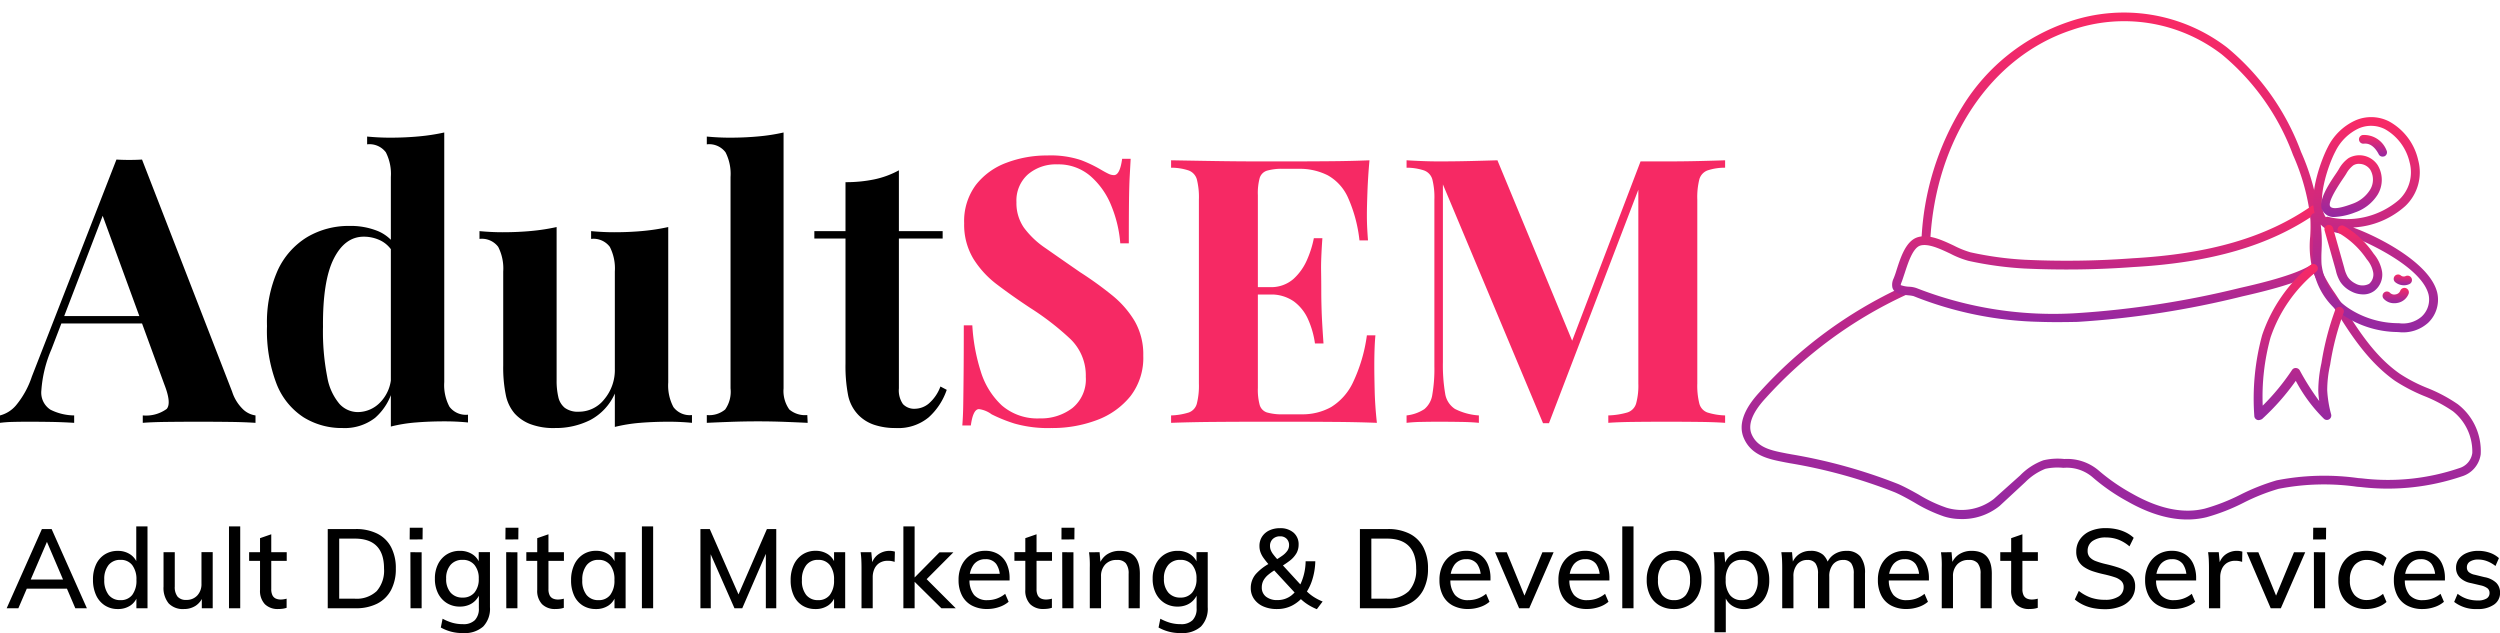 <svg xmlns="http://www.w3.org/2000/svg" xmlns:xlink="http://www.w3.org/1999/xlink" width="269.664" height="68.286" viewBox="0 0 269.664 68.286"><defs><linearGradient id="a" x1="0.5" x2="0.5" y2="1" gradientUnits="objectBoundingBox"><stop offset="0" stop-color="#f92965"/><stop offset="1" stop-color="#9428a2"/></linearGradient></defs><g transform="translate(-97.4 -20.39)"><path d="M14.72-28.4,24.44-3.36A4.561,4.561,0,0,0,25.7-1.38a2.447,2.447,0,0,0,1.26.58V0q-1.2-.08-2.82-.1T20.88-.12q-1.84,0-3.48.02T14.8,0V-.8a3.8,3.8,0,0,0,2.58-.7q.54-.62-.26-2.66l-6.8-18.6.72-1.04L4.96-7.96a13.577,13.577,0,0,0-1.1,4.48,2.188,2.188,0,0,0,.98,2.06A5.825,5.825,0,0,0,7.4-.8V0Q6.08-.08,4.88-.1T2.44-.12Q1.56-.12.78-.1A13.1,13.1,0,0,0-.6,0V-.8A3.355,3.355,0,0,0,1.12-1.88,9.572,9.572,0,0,0,2.84-5l9.12-23.4q.64.04,1.38.04T14.72-28.4Zm2.8,16.88v.8H5.6l.4-.8Zm29.8-19.8V-4.4a4.969,4.969,0,0,0,.56,2.66,2.2,2.2,0,0,0,2,.86v.84Q48.64-.16,47.4-.16q-1.68,0-3.14.12a16.085,16.085,0,0,0-2.7.44V-26.52a5.121,5.121,0,0,0-.54-2.66A2.2,2.2,0,0,0,39-30.04v-.84q1.28.12,2.48.12,1.64,0,3.12-.14A21.632,21.632,0,0,0,47.32-31.32ZM37.12-21.24a7.746,7.746,0,0,1,3.1.58,4.348,4.348,0,0,1,2.1,1.94l-.48.44a3.134,3.134,0,0,0-1.38-1.38,4.094,4.094,0,0,0-1.82-.42q-2.04,0-3.24,2.38t-1.16,7.34a25.412,25.412,0,0,0,.46,5.42,6.064,6.064,0,0,0,1.32,2.9A2.692,2.692,0,0,0,38-1.16a3.368,3.368,0,0,0,2.44-1.08A4.22,4.22,0,0,0,41.6-5.16l.2,1.4A6.21,6.21,0,0,1,39.86-.54a5.339,5.339,0,0,1-3.5,1.1A7.809,7.809,0,0,1,32.14-.6a7.581,7.581,0,0,1-2.9-3.58,16.007,16.007,0,0,1-1.04-6.26,13.724,13.724,0,0,1,1.16-6.02,8.206,8.206,0,0,1,3.18-3.58A8.8,8.8,0,0,1,37.12-21.24Zm34.36.12V-4.36a4.969,4.969,0,0,0,.56,2.66,2.2,2.2,0,0,0,2,.86V0Q72.8-.12,71.56-.12q-1.68,0-3.12.12a17.043,17.043,0,0,0-2.72.44v-3.6A5.941,5.941,0,0,1,63.06-.3a8.253,8.253,0,0,1-3.78.86A7.07,7.07,0,0,1,56.56.12,4.46,4.46,0,0,1,54.92-1a4.387,4.387,0,0,1-.96-2,14.967,14.967,0,0,1-.28-3.2V-16.32a5.121,5.121,0,0,0-.54-2.66,2.2,2.2,0,0,0-2.02-.86v-.84q1.28.12,2.48.12,1.68,0,3.14-.14a21.679,21.679,0,0,0,2.7-.42V-4.56a7.687,7.687,0,0,0,.18,1.76,2.075,2.075,0,0,0,.7,1.18,2.374,2.374,0,0,0,1.52.42,3.482,3.482,0,0,0,2.74-1.34,4.918,4.918,0,0,0,1.14-3.3V-16.32a5.121,5.121,0,0,0-.54-2.66,2.2,2.2,0,0,0-2.02-.86v-.84q1.28.12,2.48.12,1.68,0,3.14-.14A21.679,21.679,0,0,0,71.48-21.12Zm12.44-10.2v27.6a3.452,3.452,0,0,0,.62,2.28,2.62,2.62,0,0,0,1.94.6l.04.84q-.8-.04-2.3-.1T81.16-.16q-1.56,0-3.14.06T75.64,0V-.84a2.684,2.684,0,0,0,1.98-.6,3.329,3.329,0,0,0,.58-2.28v-22.8a5.121,5.121,0,0,0-.54-2.66,2.2,2.2,0,0,0-2.02-.86v-.84q1.28.12,2.48.12,1.64,0,3.12-.14A20.232,20.232,0,0,0,83.92-31.32Zm12.44,4.08v6.56h4.72v.8H96.36V-3.72a2.576,2.576,0,0,0,.44,1.7,1.666,1.666,0,0,0,1.32.5,2.394,2.394,0,0,0,1.44-.54,4.448,4.448,0,0,0,1.28-1.86l.68.36A7.045,7.045,0,0,1,99.58-.6,5.125,5.125,0,0,1,96.04.56,7.206,7.206,0,0,1,93.72.22,4.284,4.284,0,0,1,92.04-.8a4.284,4.284,0,0,1-1.16-2.18,16.583,16.583,0,0,1-.28-3.38V-19.88H87.24v-.8H90.6v-5.28a15.006,15.006,0,0,0,3.1-.3A9.646,9.646,0,0,0,96.36-27.24Z" transform="translate(98 66)"/><path d="M1.38,0H.12l3.8-8.544H4.968L8.772,0H7.524L4.272-7.608h.384Zm.384-2.112L2.22-3.1H6.648l.444.984ZM15.312,0h-1.2V-1.584l.144.168a1.933,1.933,0,0,1-.774,1.11,2.374,2.374,0,0,1-1.374.39,2.526,2.526,0,0,1-1.4-.39,2.584,2.584,0,0,1-.942-1.1,3.9,3.9,0,0,1-.336-1.674,3.8,3.8,0,0,1,.33-1.644,2.524,2.524,0,0,1,.936-1.08,2.578,2.578,0,0,1,1.41-.384,2.348,2.348,0,0,1,1.374.4,1.958,1.958,0,0,1,.774,1.1l-.156.144V-8.832h1.212ZM12.4-.876a1.527,1.527,0,0,0,1.266-.564,2.545,2.545,0,0,0,.45-1.62,2.507,2.507,0,0,0-.45-1.59A1.521,1.521,0,0,0,12.4-5.22a1.582,1.582,0,0,0-1.29.558,2.41,2.41,0,0,0-.462,1.578,2.549,2.549,0,0,0,.462,1.632A1.561,1.561,0,0,0,12.4-.876Zm6.84.96a2.113,2.113,0,0,1-1.644-.606A2.622,2.622,0,0,1,17.04-2.34V-6.048h1.212v3.7a1.651,1.651,0,0,0,.306,1.1A1.179,1.179,0,0,0,19.5-.9a1.545,1.545,0,0,0,1.182-.48,1.784,1.784,0,0,0,.45-1.272v-3.4h1.212V0H21.168V-1.284l.144-.048a2.045,2.045,0,0,1-.8,1.056A2.276,2.276,0,0,1,19.236.084ZM24.1,0V-8.832h1.212V0Zm2.172-5.112v-.936h4.056v.936Zm4.044,4.08v.984a2.415,2.415,0,0,1-.432.1,3.41,3.41,0,0,1-.468.03,1.954,1.954,0,0,1-1.446-.522,2.091,2.091,0,0,1-.522-1.542V-7.56l1.212-.42v5.9a1.479,1.479,0,0,0,.132.69.752.752,0,0,0,.366.348,1.293,1.293,0,0,0,.522.1,1.9,1.9,0,0,0,.312-.024Q30.132-.984,30.312-1.032ZM34.752,0V-8.544h3a5.108,5.108,0,0,1,2.352.5,3.4,3.4,0,0,1,1.482,1.452,4.842,4.842,0,0,1,.51,2.31,4.823,4.823,0,0,1-.516,2.322A3.468,3.468,0,0,1,40.092-.5a5.028,5.028,0,0,1-2.34.5Zm1.236-1.032h1.68a3.152,3.152,0,0,0,2.364-.816,3.369,3.369,0,0,0,.792-2.436q0-3.228-3.156-3.228h-1.68ZM43.68,0l-.012-6.048,1.212.012V0ZM43.6-8.688h1.392l-.012,1.26-1.392.012Zm5.76,11.364a4.713,4.713,0,0,1-2.412-.6l.192-.948a5.415,5.415,0,0,0,1.08.444,4.186,4.186,0,0,0,1.128.144,1.725,1.725,0,0,0,1.272-.432,1.76,1.76,0,0,0,.432-1.3V-1.584l.132-.084a2.186,2.186,0,0,1-.45.774,2.069,2.069,0,0,1-.744.528,2.478,2.478,0,0,1-.978.186A2.608,2.608,0,0,1,47.6-.558a2.6,2.6,0,0,1-.948-1.05,3.451,3.451,0,0,1-.342-1.584,3.423,3.423,0,0,1,.342-1.572,2.6,2.6,0,0,1,.948-1.05,2.608,2.608,0,0,1,1.41-.378,2.4,2.4,0,0,1,1.392.4,1.948,1.948,0,0,1,.78,1.1l-.144-.06v-1.3h1.212V-.12a2.772,2.772,0,0,1-.732,2.094A3.006,3.006,0,0,1,49.356,2.676ZM49.3-1.152a1.592,1.592,0,0,0,1.278-.54,2.235,2.235,0,0,0,.462-1.5,2.221,2.221,0,0,0-.462-1.482A1.584,1.584,0,0,0,49.3-5.22a1.643,1.643,0,0,0-1.3.54,2.179,2.179,0,0,0-.474,1.488,2.2,2.2,0,0,0,.474,1.5A1.643,1.643,0,0,0,49.3-1.152ZM54.012,0,54-6.048l1.212.012V0Zm-.084-8.688H55.32l-.012,1.26-1.392.012Zm2.244,3.576v-.936h4.056v.936Zm4.044,4.08v.984a2.415,2.415,0,0,1-.432.1,3.41,3.41,0,0,1-.468.03A1.954,1.954,0,0,1,57.87-.438a2.091,2.091,0,0,1-.522-1.542V-7.56l1.212-.42v5.9a1.479,1.479,0,0,0,.132.69.752.752,0,0,0,.366.348,1.293,1.293,0,0,0,.522.1,1.9,1.9,0,0,0,.312-.024Q60.036-.984,60.216-1.032ZM63.672.084a2.608,2.608,0,0,1-1.41-.378,2.479,2.479,0,0,1-.936-1.08A3.844,3.844,0,0,1,61-3.024a3.865,3.865,0,0,1,.336-1.662,2.625,2.625,0,0,1,.942-1.11,2.5,2.5,0,0,1,1.4-.4,2.374,2.374,0,0,1,1.374.39,1.933,1.933,0,0,1,.774,1.11l-.144.1V-6.048h1.2V0h-1.2V-1.476l.144.06a1.933,1.933,0,0,1-.774,1.11A2.374,2.374,0,0,1,63.672.084Zm.288-.96a1.527,1.527,0,0,0,1.266-.564,2.523,2.523,0,0,0,.45-1.608,2.523,2.523,0,0,0-.45-1.608A1.527,1.527,0,0,0,63.96-5.22a1.554,1.554,0,0,0-1.29.582,2.533,2.533,0,0,0-.462,1.614,2.43,2.43,0,0,0,.462,1.59A1.582,1.582,0,0,0,63.96-.876ZM68.64,0V-8.832h1.212V0Zm6.312,0V-8.544H75.96L79.32-.9H78.8l3.324-7.644h1.008V0H82.008V-6.828l.384.072L79.464,0h-.84L75.648-6.756l.408-.072L76.068,0ZM87.36.084a2.608,2.608,0,0,1-1.41-.378,2.478,2.478,0,0,1-.936-1.08,3.844,3.844,0,0,1-.33-1.65,3.865,3.865,0,0,1,.336-1.662,2.625,2.625,0,0,1,.942-1.11,2.5,2.5,0,0,1,1.4-.4,2.374,2.374,0,0,1,1.374.39,1.933,1.933,0,0,1,.774,1.11l-.144.1V-6.048h1.2V0h-1.2V-1.476l.144.06a1.933,1.933,0,0,1-.774,1.11A2.374,2.374,0,0,1,87.36.084Zm.288-.96a1.527,1.527,0,0,0,1.266-.564,2.523,2.523,0,0,0,.45-1.608,2.523,2.523,0,0,0-.45-1.608,1.527,1.527,0,0,0-1.266-.564,1.554,1.554,0,0,0-1.29.582A2.533,2.533,0,0,0,85.9-3.024a2.43,2.43,0,0,0,.462,1.59A1.582,1.582,0,0,0,87.648-.876ZM92.328,0V-4.344q0-.42-.018-.852a8.533,8.533,0,0,0-.078-.852h1.152l.144,1.524-.144-.06a1.864,1.864,0,0,1,.714-1.2,2.073,2.073,0,0,1,1.254-.408,1.9,1.9,0,0,1,.312.024,2.152,2.152,0,0,1,.264.06L95.9-5a2.024,2.024,0,0,0-.708-.12,1.65,1.65,0,0,0-.948.246,1.483,1.483,0,0,0-.534.648,2.137,2.137,0,0,0-.174.858V0Zm8.616,0-3.12-3.084,2.916-2.952h1.5L98.988-2.772l.048-.684L102.492,0Zm-4.1,0V-8.832h1.212V0Zm11.352-.7a2.971,2.971,0,0,1-1.032.57,3.963,3.963,0,0,1-1.272.21,3.466,3.466,0,0,1-1.656-.372,2.53,2.53,0,0,1-1.068-1.08,3.566,3.566,0,0,1-.372-1.68,3.531,3.531,0,0,1,.366-1.644,2.735,2.735,0,0,1,1.014-1.1,2.819,2.819,0,0,1,1.5-.4,2.637,2.637,0,0,1,1.4.36,2.363,2.363,0,0,1,.906,1.026,3.691,3.691,0,0,1,.318,1.6V-3h-4.452l.012-.72h3.732l-.348.432a2.357,2.357,0,0,0-.384-1.488,1.377,1.377,0,0,0-1.164-.516,1.525,1.525,0,0,0-1.26.57,2.483,2.483,0,0,0-.456,1.59,2.509,2.509,0,0,0,.492,1.7,1.818,1.818,0,0,0,1.44.558,2.993,2.993,0,0,0,1-.168,3.066,3.066,0,0,0,.912-.516Zm.624-4.416v-.936h4.056v.936Zm4.044,4.08v.984a2.415,2.415,0,0,1-.432.1,3.41,3.41,0,0,1-.468.03,1.954,1.954,0,0,1-1.446-.522,2.091,2.091,0,0,1-.522-1.542V-7.56l1.212-.42v5.9a1.479,1.479,0,0,0,.132.69.752.752,0,0,0,.366.348,1.293,1.293,0,0,0,.522.1,1.9,1.9,0,0,0,.312-.024Q112.68-.984,112.86-1.032ZM113.988,0l-.012-6.048,1.212.012V0ZM113.9-8.688H115.3l-.012,1.26-1.392.012ZM116.952,0V-4.344q.012-.42-.006-.846t-.078-.846l1.14-.012.108,1.224-.12.072a2.092,2.092,0,0,1,.84-1.074,2.452,2.452,0,0,1,1.344-.366q2.16,0,2.172,2.436L122.34,0h-1.2V-3.708a1.768,1.768,0,0,0-.306-1.146,1.16,1.16,0,0,0-.966-.354,1.6,1.6,0,0,0-1.242.474,1.8,1.8,0,0,0-.462,1.29V0Zm9.828,2.676a4.713,4.713,0,0,1-2.412-.6l.192-.948a5.415,5.415,0,0,0,1.08.444,4.186,4.186,0,0,0,1.128.144,1.725,1.725,0,0,0,1.272-.432,1.76,1.76,0,0,0,.432-1.3V-1.584l.132-.084a2.186,2.186,0,0,1-.45.774,2.069,2.069,0,0,1-.744.528,2.478,2.478,0,0,1-.978.186,2.608,2.608,0,0,1-1.41-.378,2.6,2.6,0,0,1-.948-1.05,3.451,3.451,0,0,1-.342-1.584,3.423,3.423,0,0,1,.342-1.572,2.6,2.6,0,0,1,.948-1.05,2.608,2.608,0,0,1,1.41-.378,2.4,2.4,0,0,1,1.392.4,1.948,1.948,0,0,1,.78,1.1l-.144-.06v-1.3h1.212V-.12a2.772,2.772,0,0,1-.732,2.094A3.006,3.006,0,0,1,126.78,2.676Zm-.06-3.828A1.592,1.592,0,0,0,128-1.692a2.235,2.235,0,0,0,.462-1.5A2.221,2.221,0,0,0,128-4.674a1.584,1.584,0,0,0-1.278-.546,1.643,1.643,0,0,0-1.3.54,2.179,2.179,0,0,0-.474,1.488,2.2,2.2,0,0,0,.474,1.5A1.643,1.643,0,0,0,126.72-1.152ZM137.148.084A3.578,3.578,0,0,1,135.66-.2,2.371,2.371,0,0,1,134.67-1a2.014,2.014,0,0,1-.354-1.188,2.289,2.289,0,0,1,.522-1.476,5.446,5.446,0,0,1,1.7-1.272,11.671,11.671,0,0,0,1.152-.714,2.233,2.233,0,0,0,.588-.576,1.062,1.062,0,0,0,.168-.57.941.941,0,0,0-.264-.7.941.941,0,0,0-.7-.264,1.1,1.1,0,0,0-.792.288,1,1,0,0,0-.3.756,1.248,1.248,0,0,0,.078.438,1.957,1.957,0,0,0,.276.474q.2.264.57.672l2.928,3.192a4.612,4.612,0,0,0,.81.684,5.619,5.619,0,0,0,1.014.528l-.624.828a5.9,5.9,0,0,1-1.086-.576,5.02,5.02,0,0,1-.834-.708l-3.216-3.48a8.515,8.515,0,0,1-.618-.768,2.551,2.551,0,0,1-.336-.642,1.979,1.979,0,0,1-.1-.63,1.824,1.824,0,0,1,.282-1.02,1.885,1.885,0,0,1,.78-.672,2.609,2.609,0,0,1,1.146-.24,2.147,2.147,0,0,1,1.47.48,1.638,1.638,0,0,1,.546,1.3,1.881,1.881,0,0,1-.228.912,2.8,2.8,0,0,1-.744.828,9.754,9.754,0,0,1-1.38.876,5.72,5.72,0,0,0-.936.636,2.117,2.117,0,0,0-.522.636,1.587,1.587,0,0,0-.162.72,1.215,1.215,0,0,0,.456,1,1.9,1.9,0,0,0,1.224.366A2.418,2.418,0,0,0,138.72-1.4a3.635,3.635,0,0,0,1.074-1.47,6.022,6.022,0,0,0,.438-2.2h1.044a7.161,7.161,0,0,1-.36,2.1,5.3,5.3,0,0,1-.876,1.632,3.933,3.933,0,0,1-1.284,1.056A3.5,3.5,0,0,1,137.148.084ZM146.088,0V-8.544h3a5.108,5.108,0,0,1,2.352.5,3.4,3.4,0,0,1,1.482,1.452,4.842,4.842,0,0,1,.51,2.31,4.823,4.823,0,0,1-.516,2.322A3.468,3.468,0,0,1,151.428-.5a5.028,5.028,0,0,1-2.34.5Zm1.236-1.032H149a3.152,3.152,0,0,0,2.364-.816,3.369,3.369,0,0,0,.792-2.436q0-3.228-3.156-3.228h-1.68ZM160.068-.7a2.97,2.97,0,0,1-1.032.57,3.963,3.963,0,0,1-1.272.21,3.466,3.466,0,0,1-1.656-.372,2.53,2.53,0,0,1-1.068-1.08,3.566,3.566,0,0,1-.372-1.68,3.531,3.531,0,0,1,.366-1.644,2.735,2.735,0,0,1,1.014-1.1,2.819,2.819,0,0,1,1.5-.4,2.637,2.637,0,0,1,1.4.36,2.363,2.363,0,0,1,.906,1.026,3.691,3.691,0,0,1,.318,1.6V-3h-4.452l.012-.72h3.732l-.348.432a2.357,2.357,0,0,0-.384-1.488,1.377,1.377,0,0,0-1.164-.516,1.525,1.525,0,0,0-1.26.57,2.483,2.483,0,0,0-.456,1.59,2.509,2.509,0,0,0,.492,1.7,1.818,1.818,0,0,0,1.44.558,2.993,2.993,0,0,0,1-.168,3.066,3.066,0,0,0,.912-.516Zm3.192.7-2.592-6.036h1.26l2.064,5.052h-.312l2.088-5.052h1.212L164.352,0ZM172.9-.7a2.97,2.97,0,0,1-1.032.57,3.963,3.963,0,0,1-1.272.21,3.466,3.466,0,0,1-1.656-.372,2.53,2.53,0,0,1-1.068-1.08,3.566,3.566,0,0,1-.372-1.68,3.531,3.531,0,0,1,.366-1.644,2.735,2.735,0,0,1,1.014-1.1,2.819,2.819,0,0,1,1.5-.4,2.637,2.637,0,0,1,1.4.36,2.363,2.363,0,0,1,.906,1.026A3.691,3.691,0,0,1,173-3.2V-3h-4.452l.012-.72H172.3l-.348.432a2.357,2.357,0,0,0-.384-1.488,1.377,1.377,0,0,0-1.164-.516,1.525,1.525,0,0,0-1.26.57,2.483,2.483,0,0,0-.456,1.59,2.509,2.509,0,0,0,.492,1.7,1.818,1.818,0,0,0,1.44.558,2.993,2.993,0,0,0,1-.168,3.066,3.066,0,0,0,.912-.516Zm1.488.7V-8.832H175.6V0Zm5.592.084A3.081,3.081,0,0,1,178.41-.3a2.587,2.587,0,0,1-1.026-1.086,3.627,3.627,0,0,1-.36-1.674,3.608,3.608,0,0,1,.36-1.656,2.579,2.579,0,0,1,1.026-1.092,3.081,3.081,0,0,1,1.566-.384,3.056,3.056,0,0,1,1.554.384,2.617,2.617,0,0,1,1.032,1.092,3.559,3.559,0,0,1,.366,1.656,3.578,3.578,0,0,1-.366,1.674A2.625,2.625,0,0,1,181.53-.3,3.056,3.056,0,0,1,179.976.084Zm0-.96a1.541,1.541,0,0,0,1.266-.552,2.536,2.536,0,0,0,.45-1.632,2.5,2.5,0,0,0-.45-1.6,1.534,1.534,0,0,0-1.266-.558,1.569,1.569,0,0,0-1.278.558,2.451,2.451,0,0,0-.462,1.6,2.536,2.536,0,0,0,.45,1.632A1.569,1.569,0,0,0,179.976-.876Zm4.356,3.468V-4.344q0-.42-.018-.852a8.537,8.537,0,0,0-.078-.852h1.152l.108,1.224-.084.132a1.933,1.933,0,0,1,.774-1.11,2.353,2.353,0,0,1,1.362-.39,2.5,2.5,0,0,1,1.4.4,2.666,2.666,0,0,1,.948,1.11,3.807,3.807,0,0,1,.342,1.662,3.728,3.728,0,0,1-.342,1.65,2.57,2.57,0,0,1-.942,1.08,2.578,2.578,0,0,1-1.4.378,2.353,2.353,0,0,1-1.362-.39,1.933,1.933,0,0,1-.774-1.11l.132-.144V2.592Zm2.94-3.468a1.551,1.551,0,0,0,1.272-.558A2.453,2.453,0,0,0,189-3.024a2.556,2.556,0,0,0-.456-1.614,1.525,1.525,0,0,0-1.272-.582,1.537,1.537,0,0,0-1.284.564,2.548,2.548,0,0,0-.444,1.608,2.548,2.548,0,0,0,.444,1.608A1.537,1.537,0,0,0,187.272-.876ZM191.64,0V-4.344q0-.42-.018-.852a8.537,8.537,0,0,0-.078-.852H192.7l.108,1.224-.12.048a2.034,2.034,0,0,1,.756-1.044,2.131,2.131,0,0,1,1.26-.372,1.98,1.98,0,0,1,1.35.426,2.136,2.136,0,0,1,.63,1.314l-.288-.2a2.022,2.022,0,0,1,.786-1.122,2.308,2.308,0,0,1,1.374-.414,1.854,1.854,0,0,1,1.512.606,2.814,2.814,0,0,1,.5,1.83V0h-1.212V-3.708a1.914,1.914,0,0,0-.27-1.14,1.017,1.017,0,0,0-.87-.36,1.356,1.356,0,0,0-1.1.48,1.974,1.974,0,0,0-.4,1.308V0H195.5V-3.708a1.882,1.882,0,0,0-.276-1.14,1.02,1.02,0,0,0-.864-.36,1.37,1.37,0,0,0-1.11.48,1.974,1.974,0,0,0-.4,1.308V0Zm15.72-.7a2.97,2.97,0,0,1-1.032.57,3.963,3.963,0,0,1-1.272.21A3.466,3.466,0,0,1,203.4-.288a2.53,2.53,0,0,1-1.068-1.08,3.566,3.566,0,0,1-.372-1.68,3.531,3.531,0,0,1,.366-1.644,2.735,2.735,0,0,1,1.014-1.1,2.819,2.819,0,0,1,1.5-.4,2.637,2.637,0,0,1,1.4.36,2.363,2.363,0,0,1,.906,1.026,3.691,3.691,0,0,1,.318,1.6V-3h-4.452l.012-.72h3.732l-.348.432a2.357,2.357,0,0,0-.384-1.488,1.377,1.377,0,0,0-1.164-.516,1.525,1.525,0,0,0-1.26.57,2.483,2.483,0,0,0-.456,1.59,2.509,2.509,0,0,0,.492,1.7,1.818,1.818,0,0,0,1.44.558,2.993,2.993,0,0,0,1-.168,3.066,3.066,0,0,0,.912-.516Zm1.488.7V-4.344q.012-.42-.006-.846t-.078-.846l1.14-.012.108,1.224-.12.072a2.092,2.092,0,0,1,.84-1.074,2.452,2.452,0,0,1,1.344-.366q2.16,0,2.172,2.436L214.236,0h-1.2V-3.708a1.768,1.768,0,0,0-.306-1.146,1.16,1.16,0,0,0-.966-.354,1.6,1.6,0,0,0-1.242.474,1.8,1.8,0,0,0-.462,1.29V0Zm6.312-5.112v-.936h4.056v.936Zm4.044,4.08v.984a2.415,2.415,0,0,1-.432.1,3.41,3.41,0,0,1-.468.03,1.954,1.954,0,0,1-1.446-.522,2.091,2.091,0,0,1-.522-1.542V-7.56l1.212-.42v5.9a1.479,1.479,0,0,0,.132.69.752.752,0,0,0,.366.348,1.293,1.293,0,0,0,.522.1,1.9,1.9,0,0,0,.312-.024Q219.024-.984,219.2-1.032ZM226.44.1a6.551,6.551,0,0,1-1.248-.114A4.537,4.537,0,0,1,224.1-.372a4.121,4.121,0,0,1-.9-.576l.432-.924a4.552,4.552,0,0,0,1.314.732,4.635,4.635,0,0,0,1.506.228,2.589,2.589,0,0,0,1.488-.366,1.167,1.167,0,0,0,.528-1.014.877.877,0,0,0-.252-.648,1.815,1.815,0,0,0-.714-.408q-.462-.156-1.086-.3a11.948,11.948,0,0,1-1.236-.33,3.916,3.916,0,0,1-.972-.462,1.939,1.939,0,0,1-.63-.684,2.059,2.059,0,0,1-.222-1,2.254,2.254,0,0,1,.4-1.308,2.584,2.584,0,0,1,1.11-.894,4.117,4.117,0,0,1,1.686-.318,5.409,5.409,0,0,1,1.152.12,4.325,4.325,0,0,1,1.02.354,3.5,3.5,0,0,1,.828.57l-.456.924a4.031,4.031,0,0,0-1.2-.726,3.762,3.762,0,0,0-1.332-.234,2.426,2.426,0,0,0-1.452.384,1.246,1.246,0,0,0-.528,1.068.986.986,0,0,0,.228.678,1.667,1.667,0,0,0,.666.426,8.232,8.232,0,0,0,1.05.312q.684.156,1.26.342a4.9,4.9,0,0,1,1.008.444,1.936,1.936,0,0,1,.672.648,1.812,1.812,0,0,1,.24.966,2.165,2.165,0,0,1-.4,1.3,2.561,2.561,0,0,1-1.128.858A4.5,4.5,0,0,1,226.44.1ZM236.184-.7a2.97,2.97,0,0,1-1.032.57,3.963,3.963,0,0,1-1.272.21,3.466,3.466,0,0,1-1.656-.372,2.53,2.53,0,0,1-1.068-1.08,3.566,3.566,0,0,1-.372-1.68,3.531,3.531,0,0,1,.366-1.644,2.735,2.735,0,0,1,1.014-1.1,2.819,2.819,0,0,1,1.5-.4,2.637,2.637,0,0,1,1.4.36,2.363,2.363,0,0,1,.906,1.026,3.691,3.691,0,0,1,.318,1.6V-3H231.84l.012-.72h3.732l-.348.432a2.357,2.357,0,0,0-.384-1.488,1.377,1.377,0,0,0-1.164-.516,1.525,1.525,0,0,0-1.26.57,2.483,2.483,0,0,0-.456,1.59,2.509,2.509,0,0,0,.492,1.7,1.818,1.818,0,0,0,1.44.558,2.993,2.993,0,0,0,1-.168,3.066,3.066,0,0,0,.912-.516Zm1.488.7V-4.344q0-.42-.018-.852a8.537,8.537,0,0,0-.078-.852h1.152l.144,1.524-.144-.06a1.864,1.864,0,0,1,.714-1.2,2.073,2.073,0,0,1,1.254-.408,1.9,1.9,0,0,1,.312.024,2.152,2.152,0,0,1,.264.06L241.248-5a2.024,2.024,0,0,0-.708-.12,1.65,1.65,0,0,0-.948.246,1.483,1.483,0,0,0-.534.648,2.137,2.137,0,0,0-.174.858V0Zm6.66,0L241.74-6.036H243l2.064,5.052h-.312l2.088-5.052h1.212L245.424,0ZM249,0l-.012-6.048,1.212.012V0Zm-.084-8.688h1.392l-.012,1.26-1.392.012ZM254.592.084A3.106,3.106,0,0,1,253.014-.3a2.6,2.6,0,0,1-1.026-1.08,3.534,3.534,0,0,1-.36-1.644A3.547,3.547,0,0,1,252-4.686a2.7,2.7,0,0,1,1.05-1.11,3.12,3.12,0,0,1,1.6-.4,3.672,3.672,0,0,1,1.212.2,2.483,2.483,0,0,1,.96.576l-.372.876a3.3,3.3,0,0,0-.846-.5,2.353,2.353,0,0,0-.87-.168,1.724,1.724,0,0,0-1.362.564,2.353,2.353,0,0,0-.5,1.608,2.324,2.324,0,0,0,.492,1.6,1.738,1.738,0,0,0,1.368.552,2.369,2.369,0,0,0,.864-.168,3.265,3.265,0,0,0,.852-.5l.372.876a2.674,2.674,0,0,1-.984.564A3.85,3.85,0,0,1,254.592.084Zm8.424-.78a2.97,2.97,0,0,1-1.032.57,3.963,3.963,0,0,1-1.272.21,3.466,3.466,0,0,1-1.656-.372,2.53,2.53,0,0,1-1.068-1.08,3.566,3.566,0,0,1-.372-1.68,3.531,3.531,0,0,1,.366-1.644A2.735,2.735,0,0,1,259-5.8a2.818,2.818,0,0,1,1.5-.4,2.637,2.637,0,0,1,1.4.36,2.363,2.363,0,0,1,.906,1.026,3.691,3.691,0,0,1,.318,1.6V-3h-4.452l.012-.72h3.732l-.348.432a2.357,2.357,0,0,0-.384-1.488,1.377,1.377,0,0,0-1.164-.516,1.525,1.525,0,0,0-1.26.57,2.483,2.483,0,0,0-.456,1.59,2.509,2.509,0,0,0,.492,1.7,1.818,1.818,0,0,0,1.44.558,2.993,2.993,0,0,0,1-.168,3.066,3.066,0,0,0,.912-.516Zm3.612.78a3.8,3.8,0,0,1-2.508-.768l.372-.876a3.34,3.34,0,0,0,1.014.546,3.718,3.718,0,0,0,1.158.174,1.753,1.753,0,0,0,.948-.21.668.668,0,0,0,.324-.594.63.63,0,0,0-.222-.51,1.933,1.933,0,0,0-.75-.318l-1.02-.24a2.3,2.3,0,0,1-1.206-.594,1.463,1.463,0,0,1-.414-1.062,1.558,1.558,0,0,1,.3-.948,2,2,0,0,1,.84-.642,3.148,3.148,0,0,1,1.26-.234,3.739,3.739,0,0,1,1.224.2,2.81,2.81,0,0,1,1,.582l-.372.852a3.438,3.438,0,0,0-.906-.522,2.653,2.653,0,0,0-.942-.174,1.6,1.6,0,0,0-.912.222.708.708,0,0,0-.324.618.666.666,0,0,0,.2.51,1.46,1.46,0,0,0,.666.294l1.02.252a2.5,2.5,0,0,1,1.284.612,1.485,1.485,0,0,1,.408,1.08A1.5,1.5,0,0,1,268.41-.39,2.981,2.981,0,0,1,266.628.084Z" transform="translate(98 86)"/><g transform="matrix(0.999, 0.035, -0.035, 0.999, 286.683, -60.66)"><g transform="translate(3.033 80.994)"><path d="M26.848,136.227a5.941,5.941,0,0,1-1.673-.221,16.183,16.183,0,0,1-3.252-1.4c-.695-.363-1.4-.726-2.115-1.01A55.784,55.784,0,0,0,8.3,130.845c-.174-.032-.331-.047-.505-.079-1.689-.268-3.615-.568-4.5-2.478-.631-1.373-.126-3.047,1.515-4.957A47.73,47.73,0,0,1,19.76,111.46a.469.469,0,0,1,.426.837A46.875,46.875,0,0,0,5.522,123.915c-1.389,1.61-1.847,2.936-1.389,3.946.679,1.452,2.194,1.689,3.788,1.942.174.032.347.047.521.079a57.379,57.379,0,0,1,11.7,2.81c.758.3,1.5.679,2.21,1.042a14.981,14.981,0,0,0,3.078,1.326,5.656,5.656,0,0,0,5.067-1.121l2.747-2.636a6.724,6.724,0,0,1,2.447-1.721,6.615,6.615,0,0,1,2.257-.221,5.242,5.242,0,0,1,3.725,1.089,21.1,21.1,0,0,0,3.741,2.4c2.936,1.531,5.588,1.989,7.893,1.326a21.119,21.119,0,0,0,3.757-1.626,22.934,22.934,0,0,1,3.867-1.689,26.589,26.589,0,0,1,8.792-.552l.395.016a23.823,23.823,0,0,0,10.45-1.468,1.98,1.98,0,0,0,1.358-1.689,5.562,5.562,0,0,0-2.242-4.42,15.708,15.708,0,0,0-3.189-1.547,18.787,18.787,0,0,1-3.173-1.515c-3.094-2.021-5.209-5.178-6.9-7.735-.221-.331-.458-.663-.695-.979a15.188,15.188,0,0,1-1.468-2.32c-.063-.142-.126-.284-.189-.442a10.318,10.318,0,0,1-.442-3.788,17.659,17.659,0,0,0-.063-2.068,23.219,23.219,0,0,0-2.1-6.646A25.555,25.555,0,0,0,53.4,85.131a17.285,17.285,0,0,0-16.29-2.052c-8.587,3.173-14.254,12.3-14.443,23.267a.472.472,0,0,1-.474.458h-.016a.456.456,0,0,1-.458-.489,29.856,29.856,0,0,1,3.946-14.633,21.5,21.5,0,0,1,11.113-9.487,18.3,18.3,0,0,1,17.174,2.178,26.6,26.6,0,0,1,8.366,10.971,24.057,24.057,0,0,1,2.178,6.93,16.819,16.819,0,0,1,.063,2.178,9.43,9.43,0,0,0,.379,3.441,2.518,2.518,0,0,0,.158.363,14.85,14.85,0,0,0,1.389,2.178c.237.331.474.663.71,1.01,2.1,3.141,3.915,5.7,6.63,7.466a16.391,16.391,0,0,0,3,1.421,16.559,16.559,0,0,1,3.362,1.642,6.38,6.38,0,0,1,2.652,5.3,2.9,2.9,0,0,1-1.957,2.462,24.876,24.876,0,0,1-10.844,1.531l-.395-.016a25.429,25.429,0,0,0-8.477.521,21.5,21.5,0,0,0-3.71,1.626,21.281,21.281,0,0,1-3.931,1.7c-2.557.726-5.446.253-8.6-1.4a21.136,21.136,0,0,1-3.9-2.51,4.266,4.266,0,0,0-3.141-.868,6.151,6.151,0,0,0-1.942.174,6.331,6.331,0,0,0-2.1,1.5l-2.683,2.668A6.382,6.382,0,0,1,26.848,136.227Z" transform="translate(-3.033 -80.994)" fill="url(#a)"/></g><g transform="translate(18.716 101.09)"><path d="M118.454,221.879a38.888,38.888,0,0,1-13.717-2.3,3.332,3.332,0,0,0-.537-.063c-.695-.047-1.547-.095-1.768-.773a1.543,1.543,0,0,1,.095-.994,9.3,9.3,0,0,0,.284-.916c.41-1.436.916-3.22,2.194-3.631,1.168-.379,2.636.237,3.915.789a10.041,10.041,0,0,0,1.784.647,36.17,36.17,0,0,0,5.888.6,95.8,95.8,0,0,0,11.65-.568c8.256-.758,14.286-2.747,19.021-6.267a.474.474,0,1,1,.568.758c-4.878,3.631-11.081,5.683-19.511,6.456a97.354,97.354,0,0,1-11.76.568,37.93,37.93,0,0,1-6.03-.616,9.846,9.846,0,0,1-1.989-.71c-1.137-.489-2.415-1.026-3.252-.758-.805.268-1.263,1.91-1.579,3-.11.363-.205.71-.3.994a1.423,1.423,0,0,0-.095.347,3.124,3.124,0,0,0,.931.142,2.777,2.777,0,0,1,.805.126,40.437,40.437,0,0,0,17.411,2.084,100.305,100.305,0,0,0,17.458-3.331c1.436-.379,5.841-1.531,7.53-2.731a.475.475,0,0,1,.552.773c-1.657,1.168-5.272,2.194-7.845,2.873a98.845,98.845,0,0,1-17.632,3.362C121.153,221.816,119.8,221.879,118.454,221.879Z" transform="translate(-102.382 -208.305)" fill="url(#a)"/></g><g transform="translate(63.599 91.322)"><path d="M396.47,169.514a10.772,10.772,0,0,1-5.9-1.626,7.574,7.574,0,0,1-3.441-5.3,12.543,12.543,0,0,1-.063-1.531v-.584a14.885,14.885,0,0,0-.331-2.9.481.481,0,0,1,.363-.568h.032c-.695-2.352.647-6.077,1.168-7.151a6.189,6.189,0,0,1,2.873-3,4.253,4.253,0,0,1,3.662-.016,6.336,6.336,0,0,1,3.268,4.057,5.02,5.02,0,0,1-1.215,5,9.1,9.1,0,0,1-5.556,2.51.891.891,0,0,1,.189.063c2.794.931,8.287,3.536,9.14,6.661a3.434,3.434,0,0,1-.868,3.268,4.031,4.031,0,0,1-3.11,1.121Zm-8.635-11.3a15.13,15.13,0,0,1,.189,2.226v.6a13.925,13.925,0,0,0,.047,1.421,6.611,6.611,0,0,0,3.015,4.625,9.812,9.812,0,0,0,5.556,1.468,3.089,3.089,0,0,0,2.415-.789,2.5,2.5,0,0,0,.679-2.384c-.773-2.841-6.425-5.3-8.524-6.014a6.568,6.568,0,0,0-1.089-.237,5.97,5.97,0,0,1-1.673-.458A2.237,2.237,0,0,1,387.835,158.212Zm.71-.868a.2.2,0,0,1,.095.016,8.622,8.622,0,0,0,7.545-2.115,4.082,4.082,0,0,0,.994-4.1,5.511,5.511,0,0,0-2.762-3.457,3.3,3.3,0,0,0-2.857.016,5.312,5.312,0,0,0-2.415,2.557c-.789,1.626-1.942,5.62-.789,7.135A.42.42,0,0,1,388.546,157.344Z" transform="translate(-386.717 -146.424)" fill="url(#a)"/></g><g transform="translate(64.694 95.48)"><path d="M395.117,179.523a1.364,1.364,0,0,1-1.342-.742c-.442-.931.442-2.494,1.4-4.009.111-.174.189-.316.253-.426a3.519,3.519,0,0,1,1.01-1.231,2.368,2.368,0,0,1,3.157.647,3.074,3.074,0,0,1,.111,3.189,4.665,4.665,0,0,1-2.368,2A7.052,7.052,0,0,1,395.117,179.523Zm2.494-5.825a1.152,1.152,0,0,0-.647.189,2.9,2.9,0,0,0-.726.931h0c-.063.111-.158.268-.268.442-1.073,1.7-1.531,2.747-1.358,3.094.126.253.631.41,2.352-.3a3.686,3.686,0,0,0,1.894-1.579,2.1,2.1,0,0,0-.047-2.194A1.459,1.459,0,0,0,397.611,173.7Z" transform="translate(-393.658 -172.761)" fill="url(#a)"/></g><g transform="translate(65.137 103.12)"><path d="M400.792,228.523a2.758,2.758,0,0,1-1.215-.284,3.046,3.046,0,0,1-1.215-.994,4.039,4.039,0,0,1-.521-1.215l-1.358-4.246a.474.474,0,1,1,.9-.3l1.358,4.246a3.544,3.544,0,0,0,.41.963,2.144,2.144,0,0,0,.837.679,1.537,1.537,0,0,0,1.5-.016,1.324,1.324,0,0,0,.395-1.231,3.052,3.052,0,0,0-.742-1.4,9.2,9.2,0,0,0-2.952-2.636.475.475,0,1,1,.347-.884,9.881,9.881,0,0,1,3.331,2.9,4.069,4.069,0,0,1,.963,1.863,2.217,2.217,0,0,1-.758,2.131A1.983,1.983,0,0,1,400.792,228.523Z" transform="translate(-396.461 -221.161)" fill="url(#a)"/></g><g transform="translate(58.145 107.393)"><path d="M352.755,265.277a.471.471,0,0,1-.458-.442,26.091,26.091,0,0,1,.537-8.729,16.657,16.657,0,0,1,4.972-7.751.469.469,0,1,1,.631.695,15.682,15.682,0,0,0-4.688,7.277,24.108,24.108,0,0,0-.584,7.372,24.618,24.618,0,0,0,3.031-3.962.458.458,0,0,1,.41-.221h0a.5.5,0,0,1,.41.221,26.906,26.906,0,0,0,2.226,3.252,9.319,9.319,0,0,1-.142-1.137,14.218,14.218,0,0,1,.237-2.968,30.19,30.19,0,0,1,1.294-5.809.479.479,0,1,1,.9.331,28.616,28.616,0,0,0-1.247,5.62,12.693,12.693,0,0,0-.221,2.778,12.488,12.488,0,0,0,.521,2.6.48.48,0,0,1-.205.521.475.475,0,0,1-.552-.032,16.833,16.833,0,0,1-3.189-3.994,25.748,25.748,0,0,1-3.489,4.246A.877.877,0,0,1,352.755,265.277Z" transform="translate(-352.165 -248.234)" fill="url(#a)"/></g><g transform="translate(68.533 93.267)"><path d="M420.553,161.024a.455.455,0,0,1-.41-.253c-.205-.363-.758-1.2-1.626-1.073a.471.471,0,1,1-.142-.931,2.6,2.6,0,0,1,2.6,1.563.471.471,0,0,1-.189.647A.633.633,0,0,1,420.553,161.024Z" transform="translate(-417.977 -158.742)" fill="url(#a)"/></g><g transform="translate(71.654 109.623)"><path d="M438.972,264.057a1.513,1.513,0,0,1-1.089-.442.469.469,0,1,1,.679-.647.643.643,0,0,0,.6.126.631.631,0,0,0,.474-.395.479.479,0,0,1,.916.284,1.583,1.583,0,0,1-1.168,1.026A1.72,1.72,0,0,1,438.972,264.057Z" transform="translate(-437.748 -262.362)" fill="url(#a)"/></g><g transform="translate(72.794 108.204)"><path d="M446.03,254.509a1.492,1.492,0,0,1-.884-.3.472.472,0,1,1,.584-.742.49.49,0,0,0,.505.047.477.477,0,0,1,.458.837A1.37,1.37,0,0,1,446.03,254.509Z" transform="translate(-444.968 -253.368)" fill="url(#a)"/></g></g><path d="M11.36-28.84a10.4,10.4,0,0,1,3.64.5,14.151,14.151,0,0,1,2.2,1.06q.48.28.78.42a1.368,1.368,0,0,0,.58.14q.64,0,.88-1.76h.92q-.04.76-.1,1.82t-.08,2.78q-.02,1.72-.02,4.52h-.92a13.337,13.337,0,0,0-.96-4.04,8.324,8.324,0,0,0-2.26-3.22,5.289,5.289,0,0,0-3.58-1.26A4.637,4.637,0,0,0,9.28-26.8a3.768,3.768,0,0,0-1.24,3,4.648,4.648,0,0,0,.8,2.74,9.424,9.424,0,0,0,2.34,2.22q1.54,1.08,3.74,2.6a38.413,38.413,0,0,1,3.44,2.48,10.488,10.488,0,0,1,2.44,2.8,7.194,7.194,0,0,1,.92,3.72,6.747,6.747,0,0,1-1.38,4.36A8.383,8.383,0,0,1,16.72-.3,13.619,13.619,0,0,1,11.8.56,13.224,13.224,0,0,1,7.84.08a16.426,16.426,0,0,1-2.48-1A2.892,2.892,0,0,0,4-1.48q-.64,0-.88,1.76H2.2q.08-.96.1-2.24T2.34-5.3q.02-2.06.02-5.22h.92a20.03,20.03,0,0,0,.9,4.94,8.321,8.321,0,0,0,2.28,3.7,5.861,5.861,0,0,0,4.1,1.4A5.56,5.56,0,0,0,14.08-1.6a3.993,3.993,0,0,0,1.44-3.36,5.453,5.453,0,0,0-1.68-4.1A29.242,29.242,0,0,0,9.52-12.4Q7.64-13.64,6-14.88a10.323,10.323,0,0,1-2.62-2.84,7.133,7.133,0,0,1-.98-3.8,6.545,6.545,0,0,1,1.26-4.14,7.441,7.441,0,0,1,3.32-2.4A12.265,12.265,0,0,1,11.36-28.84Zm34.76.52q-.16,1.76-.22,3.4t-.06,2.52q0,.8.04,1.52t.08,1.2h-.92A15.34,15.34,0,0,0,43.8-24.3a5.154,5.154,0,0,0-2.18-2.4,6.691,6.691,0,0,0-3.14-.7H36.84a5.857,5.857,0,0,0-1.78.2,1.2,1.2,0,0,0-.78.78,6.222,6.222,0,0,0-.2,1.86v20.8a6.25,6.25,0,0,0,.2,1.84,1.2,1.2,0,0,0,.78.8,5.857,5.857,0,0,0,1.78.2H38.8a6.351,6.351,0,0,0,3.18-.78,6.235,6.235,0,0,0,2.36-2.66,17.119,17.119,0,0,0,1.5-5.08h.92q-.12,1.28-.12,3.36,0,.92.04,2.6T46.92,0q-2.04-.08-4.6-.1T37.76-.12h-3.6q-2.24,0-4.76.02T24.72,0V-.8a7.063,7.063,0,0,0,1.92-.32,1.39,1.39,0,0,0,.86-.96,7.909,7.909,0,0,0,.22-2.16V-24.08a7.877,7.877,0,0,0-.22-2.18,1.442,1.442,0,0,0-.88-.96,5.933,5.933,0,0,0-1.9-.3v-.8q2.16.04,4.68.08t4.76.04h3.6q1.84,0,4.18-.02T46.12-28.32ZM39.88-14.64v.8h-7v-.8Zm1.16-5.28q-.16,2.28-.14,3.48t.02,2.2q0,1,.04,2.2t.2,3.48h-.92a9.615,9.615,0,0,0-.74-2.6,4.826,4.826,0,0,0-1.54-1.94,4.262,4.262,0,0,0-2.6-.74v-.8a3.641,3.641,0,0,0,2.56-.88,6.01,6.01,0,0,0,1.48-2.1,11.027,11.027,0,0,0,.72-2.3Zm43.44-8.4v.8a5.872,5.872,0,0,0-1.92.3,1.445,1.445,0,0,0-.86.96,7.877,7.877,0,0,0-.22,2.18V-4.24a7.909,7.909,0,0,0,.22,2.16,1.39,1.39,0,0,0,.86.96,7.063,7.063,0,0,0,1.92.32V0q-1.12-.08-2.82-.1T78.2-.12q-1.92,0-3.6.02T71.88,0V-.8a8.221,8.221,0,0,0,2.06-.32,1.441,1.441,0,0,0,.94-.96,7.281,7.281,0,0,0,.24-2.16V-25.88h.28L65.48.04h-.64L54.04-25.72V-6.56a18.061,18.061,0,0,0,.24,3.38A2.409,2.409,0,0,0,55.34-1.5a6.58,6.58,0,0,0,2.58.7V0q-.76-.08-2-.1T53.6-.12q-.92,0-1.88.02a15.948,15.948,0,0,0-1.6.1V-.8a4.337,4.337,0,0,0,1.92-.68,2.494,2.494,0,0,0,.86-1.58,16.18,16.18,0,0,0,.22-3.02v-18a7.877,7.877,0,0,0-.22-2.18,1.442,1.442,0,0,0-.88-.96,5.933,5.933,0,0,0-1.9-.3v-.8q.64.04,1.6.08t1.88.04q1.72,0,3.38-.04t2.94-.08l8.4,20.28-1,.92L75.36-28.2H78.2q1.76,0,3.46-.04T84.48-28.32Z" transform="translate(199 66)" fill="#f62964"/></g></svg>